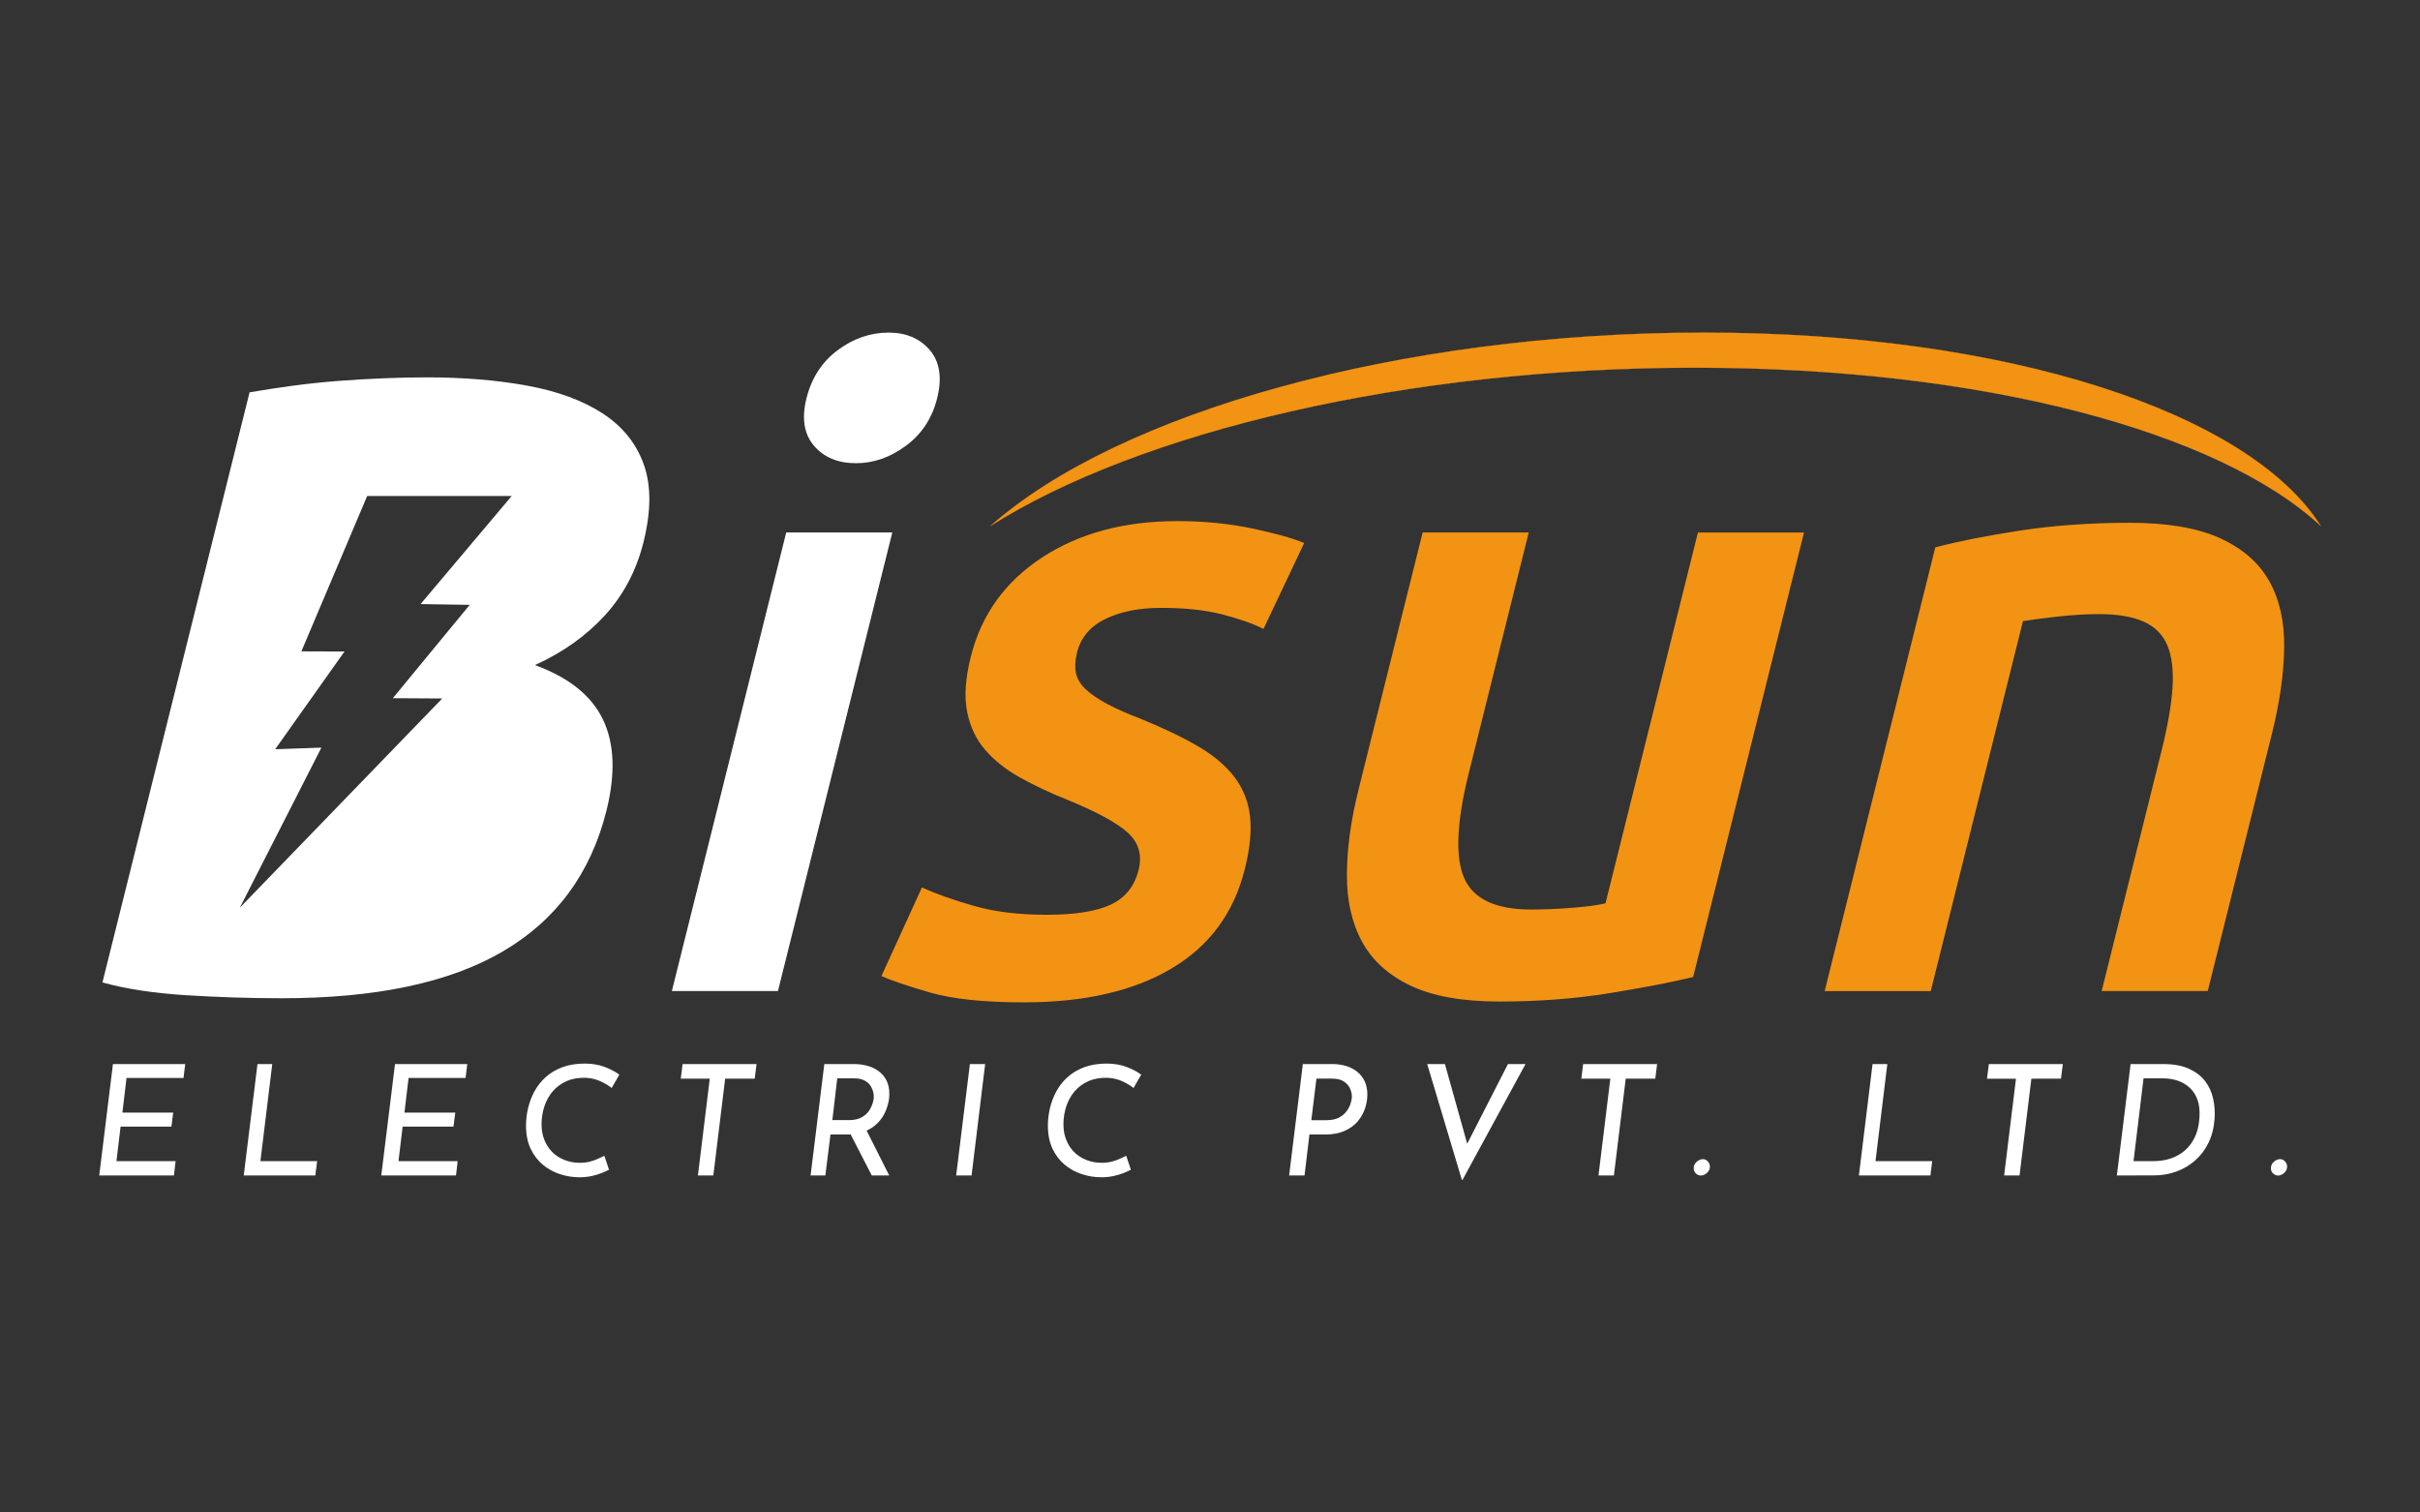 <?xml version="1.0" encoding="utf-8"?>
<!-- Generator: Adobe Illustrator 25.1.0, SVG Export Plug-In . SVG Version: 6.00 Build 0)  -->
<svg version="1.1" id="Layer_1" xmlns:xodm="http://www.corel.com/coreldraw/odm/2003"
	 xmlns="http://www.w3.org/2000/svg" xmlns:xlink="http://www.w3.org/1999/xlink" x="0px" y="0px" viewBox="0 0 3456 2160"
	 style="enable-background:new 0 0 3456 2160;" xml:space="preserve">
<rect x="0" y="0" width="3456" height="2160" fill="#333333" stroke="none"/>
<style type="text/css">
	.st0{fill:#FFFFFF;}
	.st1{fill:#F39313;}
	.st2{fill:#F39313;stroke:#F39313;stroke-width:0.25;stroke-miterlimit:10;}
</style>
<path class="st0" d="M863.3,879.4c26.9-29.2,45.5-64.3,55.7-105.2c11-44.3,11.1-81.4,0.2-111.4c-10.8-30-30.5-54.2-58.9-72.6
	c-28.4-18.4-64.1-31.5-107.2-39.4c-43.1-7.9-90.9-11.9-143.5-11.9c-19.2,0-39.6,0.4-61,1.3c-21.5,0.8-43.3,2.1-65.4,3.8
	c-22.1,1.7-44,4-65.6,6.9c-21.6,2.9-42,6.1-61.2,9.4l-210.1,842.7c32.8,9.2,72.2,15.2,118.2,18.2c46,2.9,92,4.4,137.9,4.4
	c134.4,0,239.7-22.3,315.9-67c76.2-44.7,125.5-111.6,147.8-201c13.1-52.6,11.4-96-5.1-130.2c-16.5-34.2-48.9-60.1-97.1-77.6
	C803.3,932,836.4,908.6,863.3,879.4L863.3,879.4z M600.6,862.7L600.6,862.7l70.2,1.1L561,997.1l70.6,0.4l-289.1,298.8L459,1067.7
	l-66,2.3l99-139.6l-61.6-0.2l94-221.9h206.4L600.6,862.7z"/>
<path class="st0" d="M1111,1415.3H959.5l163.3-654.9h151.5L1111,1415.3z M1338.3,568.9L1338.3,568.9c-7.1,28.4-21.9,50.9-44.4,67.6
	c-22.5,16.7-46.3,25-71.4,25c-25.9,0-45.9-8.3-60.1-25c-14.2-16.7-17.8-39.2-10.7-67.6c7.3-29.2,22.2-52.2,44.7-68.9
	c22.5-16.7,46.7-25,72.6-25c25.1,0,44.7,8.4,58.9,25C1342.1,516.7,1345.6,539.7,1338.3,568.9L1338.3,568.9z"/>
<path class="st1" d="M1494.9,1306.4c40.1,0,70.5-4.8,91.2-14.4c20.7-9.6,34-26.1,39.9-49.5c5.4-21.7,0.1-39.6-16-53.9
	c-16.1-14.2-44.6-29.6-85.5-46.3c-25.1-10-47.6-20.7-67.8-31.9c-20.2-11.3-36.7-24.4-49.7-39.4c-13-15-21.6-33.2-25.8-54.5
	c-4.3-21.3-2.6-47.4,5.1-78.2c15-60.1,48.9-107.5,101.8-142.1c52.9-34.6,117.3-52,193.2-52c38.4,0,74.2,3.6,107.5,10.6
	c33.3,7.1,57.9,14,73.7,20.7l-58.1,122.7c-14.8-7.5-34.4-14.4-58.7-20.7c-24.3-6.3-53.6-9.4-87.8-9.4c-30.9,0-57.2,5.2-79,15.7
	c-21.8,10.5-35.4,26.5-40.8,48.2c-2.7,10.9-3.2,20.5-1.6,28.8c1.7,8.4,6.2,16.1,13.6,23.2c7.4,7.1,17.8,14.2,31,21.3
	c13.3,7.1,29.8,14.4,49.6,21.9c32.5,13.4,59.8,26.5,81.6,39.4c21.8,12.9,38.8,27.5,51.1,43.8c12.2,16.3,19.5,34.9,21.8,55.7
	c2.3,20.9-0.2,45.9-7.5,75.1c-15.6,62.6-50.6,110-104.9,142.1c-54.3,32.1-124.5,48.2-210.5,48.2c-57.6,0-102.7-4.8-135.4-14.4
	c-32.7-9.6-55.4-17.3-68.1-23.2l57.8-126.5c20.2,9.2,45,18,74.2,26.3C1420.2,1302.2,1454.9,1306.4,1494.9,1306.4L1494.9,1306.4z"/>
<path class="st1" d="M2418,1395.3c-31.1,7.5-71,15.2-119.7,23.1c-48.7,7.9-101.1,11.9-157,11.9c-52.6,0-94.8-7.5-126.5-22.5
	c-31.7-15-54.9-35.9-69.5-62.6c-14.6-26.7-21.9-58.6-21.8-95.8c0.1-37.1,5.6-77.8,16.7-122.1l91.5-366.9h151.5l-85.5,343.1
	c-17.5,70.1-19.8,120.2-6.8,150.3c13,30.1,44.9,45.1,95.8,45.1c18.4,0,38-0.8,58.8-2.5c20.9-1.6,36.6-3.8,47.3-6.3l132-529.6h151.5
	L2418,1395.3L2418,1395.3z"/>
<path class="st1" d="M2763.8,781.7c31.3-8.3,71.2-16.3,119.9-23.8c48.6-7.5,101.3-11.3,158-11.3c53.4,0,96.2,7.3,128.5,21.9
	c32.2,14.6,55.7,35.1,70.5,61.4c14.7,26.3,21.9,58,21.3,95.2c-0.5,37.2-6.3,77.8-17.3,122.1l-91.8,368.1h-151.5l85.8-344.3
	c8.7-35.1,13.9-64.9,15.4-89.5c1.5-24.6-1-44.7-7.5-60.1c-6.6-15.4-18-26.7-34.1-33.8c-16.2-7.1-37.2-10.6-63.1-10.6
	c-19.2,0-39.6,1.3-61,3.7c-21.5,2.5-37.4,4.6-47.9,6.3l-131.7,528.4h-151.5L2763.8,781.7L2763.8,781.7z"/>
<path class="st2" d="M3314.3,751.1c-145.4-134.4-480.8-226-893.6-226c-412.7,0-793.8,91.6-1006.2,226
	C1596.3,590,1996.8,475,2433.2,475C2869.6,475,3212.6,590,3314.3,751.1L3314.3,751.1z"/>
<path class="st0" d="M161.3,1519.6h103.2l-2.4,19.8h-81.4l-5.9,49.5h72.6l-2.6,20h-72.6l-5.9,49.3h84.5l-2.4,20.5H141.7
	L161.3,1519.6L161.3,1519.6z M367.7,1519.6h21.1l-16.9,138.6h81l-2.6,20.5H348.1L367.7,1519.6L367.7,1519.6z M564.1,1519.6h103.2
	l-2.4,19.8h-81.4l-5.9,49.5h72.6l-2.6,20h-72.6l-5.9,49.3h84.5l-2.4,20.5H544.5L564.1,1519.6L564.1,1519.6z M869.7,1670.5
	c-2.5,1.3-5.9,2.9-10.1,4.6c-4.3,1.8-9.1,3.2-14.6,4.4c-5.5,1.2-11.4,1.8-17.7,1.8c-9.2,0-18.4-1.5-27.4-4.4
	c-9-2.9-17.2-7.4-24.5-13.4c-7.3-6-13.2-13.7-17.6-23c-4.4-9.3-6.6-20.3-6.6-33.1c0-8.4,1-16.7,3-25.1c2-8.4,5.1-16.4,9.2-24
	c4.2-7.6,9.5-14.4,16.1-20.2c6.5-5.9,14.4-10.5,23.6-14c9.2-3.4,19.9-5.2,31.9-5.2c10.7,0,20.2,1.6,28.6,4.8
	c8.4,3.2,15.3,6.9,20.9,11l-11,19.1c-4.1-3.4-9.3-6.5-15.6-9.5c-6.3-2.9-13.3-4.6-21.1-5.1c-10.6-0.3-19.8,1.3-27.7,4.8
	c-7.9,3.5-14.5,8.4-19.8,14.6c-5.3,6.2-9.2,13.4-11.9,21.5c-2.6,8.1-4,16.6-4,25.5c0,8.1,1.3,15.5,4,22.2
	c2.6,6.7,6.4,12.5,11.2,17.4c4.8,4.8,10.6,8.6,17.4,11.3s14.2,4.1,22.2,4.1c5.4,0,10.3-0.6,14.6-1.8c4.3-1.2,8.2-2.5,11.5-4.1
	s6.3-2.9,8.8-4.1L869.7,1670.5L869.7,1670.5z M974.8,1519.6h105.6l-2.6,20.9h-42.2l-16.9,138.2h-22l16.9-138.2h-41.4L974.8,1519.6
	L974.8,1519.6z M1219.5,1519.6c7.9,0,15.1,1.1,21.7,3.2c6.5,2.1,12.1,5.3,16.7,9.5c4.6,4.2,8,9.3,10,15.4c2.1,6.1,2.6,13.2,1.8,21.2
	c-0.9,6.3-2.6,12.5-5.2,18.5c-2.6,6-6.3,11.5-11.1,16.4c-4.8,4.9-10.9,8.9-18,11.9c-7.2,3-15.8,4.5-25.7,4.5H1186l-7.3,58.5h-21.1
	l19.6-159.1H1219.5L1219.5,1519.6z M1211.8,1599.7c8.4,0,15.1-1.6,20.1-4.8c5.1-3.2,8.8-7.2,11.2-11.9c2.4-4.7,3.9-9.1,4.5-13.2
	c0.4-3.2,0.3-6.6-0.5-10c-0.8-3.4-2.2-6.6-4.2-9.6c-2-2.9-4.8-5.4-8.6-7.3s-8.4-2.9-14-2.9h-24.6l-7,59.6H1211.8L1211.8,1599.7z
	 M1236.2,1611.8l33.7,66.9H1245l-34.1-66.2L1236.2,1611.8z M1385.1,1519.6h21.8l-19.4,159.1h-22L1385.1,1519.6z M1615,1670.5
	c-2.5,1.3-5.9,2.9-10.1,4.6s-9.1,3.2-14.6,4.4c-5.5,1.2-11.4,1.8-17.7,1.8c-9.2,0-18.4-1.5-27.4-4.4c-9-2.9-17.2-7.4-24.5-13.4
	c-7.3-6-13.2-13.7-17.6-23c-4.4-9.3-6.6-20.3-6.6-33.1c0-8.4,1-16.7,3-25.1c2-8.4,5.1-16.4,9.2-24c4.2-7.6,9.5-14.4,16.1-20.2
	c6.5-5.9,14.4-10.5,23.6-14c9.2-3.4,19.9-5.2,31.9-5.2c10.7,0,20.2,1.6,28.6,4.8c8.4,3.2,15.3,6.9,20.9,11l-11,19.1
	c-4.1-3.4-9.3-6.5-15.6-9.5c-6.3-2.9-13.3-4.6-21.1-5.1c-10.6-0.3-19.8,1.3-27.7,4.8c-7.9,3.5-14.5,8.4-19.8,14.6
	c-5.3,6.2-9.2,13.4-11.9,21.5c-2.6,8.1-4,16.6-4,25.5c0,8.1,1.3,15.5,4,22.2c2.6,6.7,6.4,12.5,11.2,17.4c4.8,4.8,10.6,8.6,17.4,11.3
	c6.7,2.7,14.2,4.1,22.2,4.1c5.4,0,10.3-0.6,14.6-1.8c4.3-1.2,8.2-2.5,11.5-4.1c3.4-1.5,6.3-2.9,8.8-4.1L1615,1670.5L1615,1670.5z
	 M1902.9,1519.6c7.2,0,13.8,1,19.9,2.9c6.1,1.9,11.4,4.7,15.8,8.4c4.5,3.7,8,8.2,10.4,13.5c2.5,5.4,3.7,11.6,3.7,18.6
	c0,6.6-1.1,13.2-3.3,19.9c-2.2,6.7-5.7,12.8-10.4,18.5c-4.8,5.6-11,10.2-18.6,13.6c-7.6,3.4-16.8,5.2-27.5,5.2h-22.9l-7,58.5h-22
	l19.6-159.1L1902.9,1519.6L1902.9,1519.6z M1895,1599.7c6.7,0,12.4-1.2,16.9-3.5c4.5-2.3,8.2-5.3,10.9-8.9c2.7-3.6,4.7-7.3,5.9-11.1
	c1.2-3.8,1.9-7.2,1.9-10.1c0-4.1-1-8.1-2.9-12.1c-1.9-4-4.9-7.2-9-9.8c-4.1-2.6-9.5-3.8-16.3-3.8h-22.4l-7.3,59.4H1895z
	 M2087.7,1685l-49.5-165.4h25.3l36.5,130.5l-12.1-2.2l65.6-128.3h25.1l-90,165.4H2087.7z M2260.9,1519.6h105.6l-2.6,20.9h-42.2
	l-16.9,138.2h-22l16.9-138.2h-41.4L2260.9,1519.6z M2418.8,1668.3c0-3.7,1.4-6.7,4.3-9.2c2.9-2.5,5.8-3.7,8.9-3.7
	c2.5,0,4.8,1,6.8,3.1c2.1,2.1,3.1,4.5,3.1,7.5c0,2.5-0.7,4.7-2,6.6c-1.3,1.9-3,3.4-4.9,4.5s-4,1.7-6,1.7c-2.6,0-5-1-7-2.9
	C2419.8,1673.9,2418.8,1671.4,2418.8,1668.3z M2674.2,1519.6h21.1l-16.9,138.6h81l-2.6,20.5h-102.1L2674.2,1519.6L2674.2,1519.6z
	 M2840.3,1519.6h105.6l-2.6,20.9H2901l-16.9,138.2h-22l16.9-138.2h-41.4L2840.3,1519.6L2840.3,1519.6z M3023.1,1678.7l19.6-159.1
	h46.4c14.8,0,27.1,2.2,37,6.7c9.8,4.5,17.5,10.4,23.1,17.8s9.4,15.8,11.4,25.1c2.1,9.3,2.7,18.9,2,28.7c-0.9,12.6-3.7,23.9-8.6,34
	c-4.8,10-11.2,18.5-19.1,25.4c-7.9,6.9-16.9,12.2-26.8,15.8s-20.5,5.5-31.7,5.5L3023.1,1678.7L3023.1,1678.7z M3046.9,1658.2h29
	c8.8,0,17-1.3,24.7-4c7.7-2.6,14.4-6.5,20.2-11.7s10.4-11.6,14-19.3c3.5-7.7,5.6-16.6,6.2-26.7c0.7-9.8-0.1-18.3-2.6-25.4
	c-2.5-7.1-6.2-13-11.2-17.6c-5-4.6-10.7-8-17.3-10.2c-6.5-2.2-13.5-3.3-21-3.3h-27.7L3046.9,1658.2L3046.9,1658.2z M3243.1,1668.3
	c0-3.7,1.4-6.7,4.3-9.2c2.9-2.5,5.8-3.7,8.9-3.7c2.5,0,4.8,1,6.8,3.1c2.1,2.1,3.1,4.5,3.1,7.5c0,2.5-0.7,4.7-2,6.6
	c-1.3,1.9-3,3.4-4.9,4.5c-2,1.1-4,1.7-6,1.7c-2.6,0-5-1-7-2.9C3244.1,1673.9,3243.1,1671.4,3243.1,1668.3z"/>
</svg>
